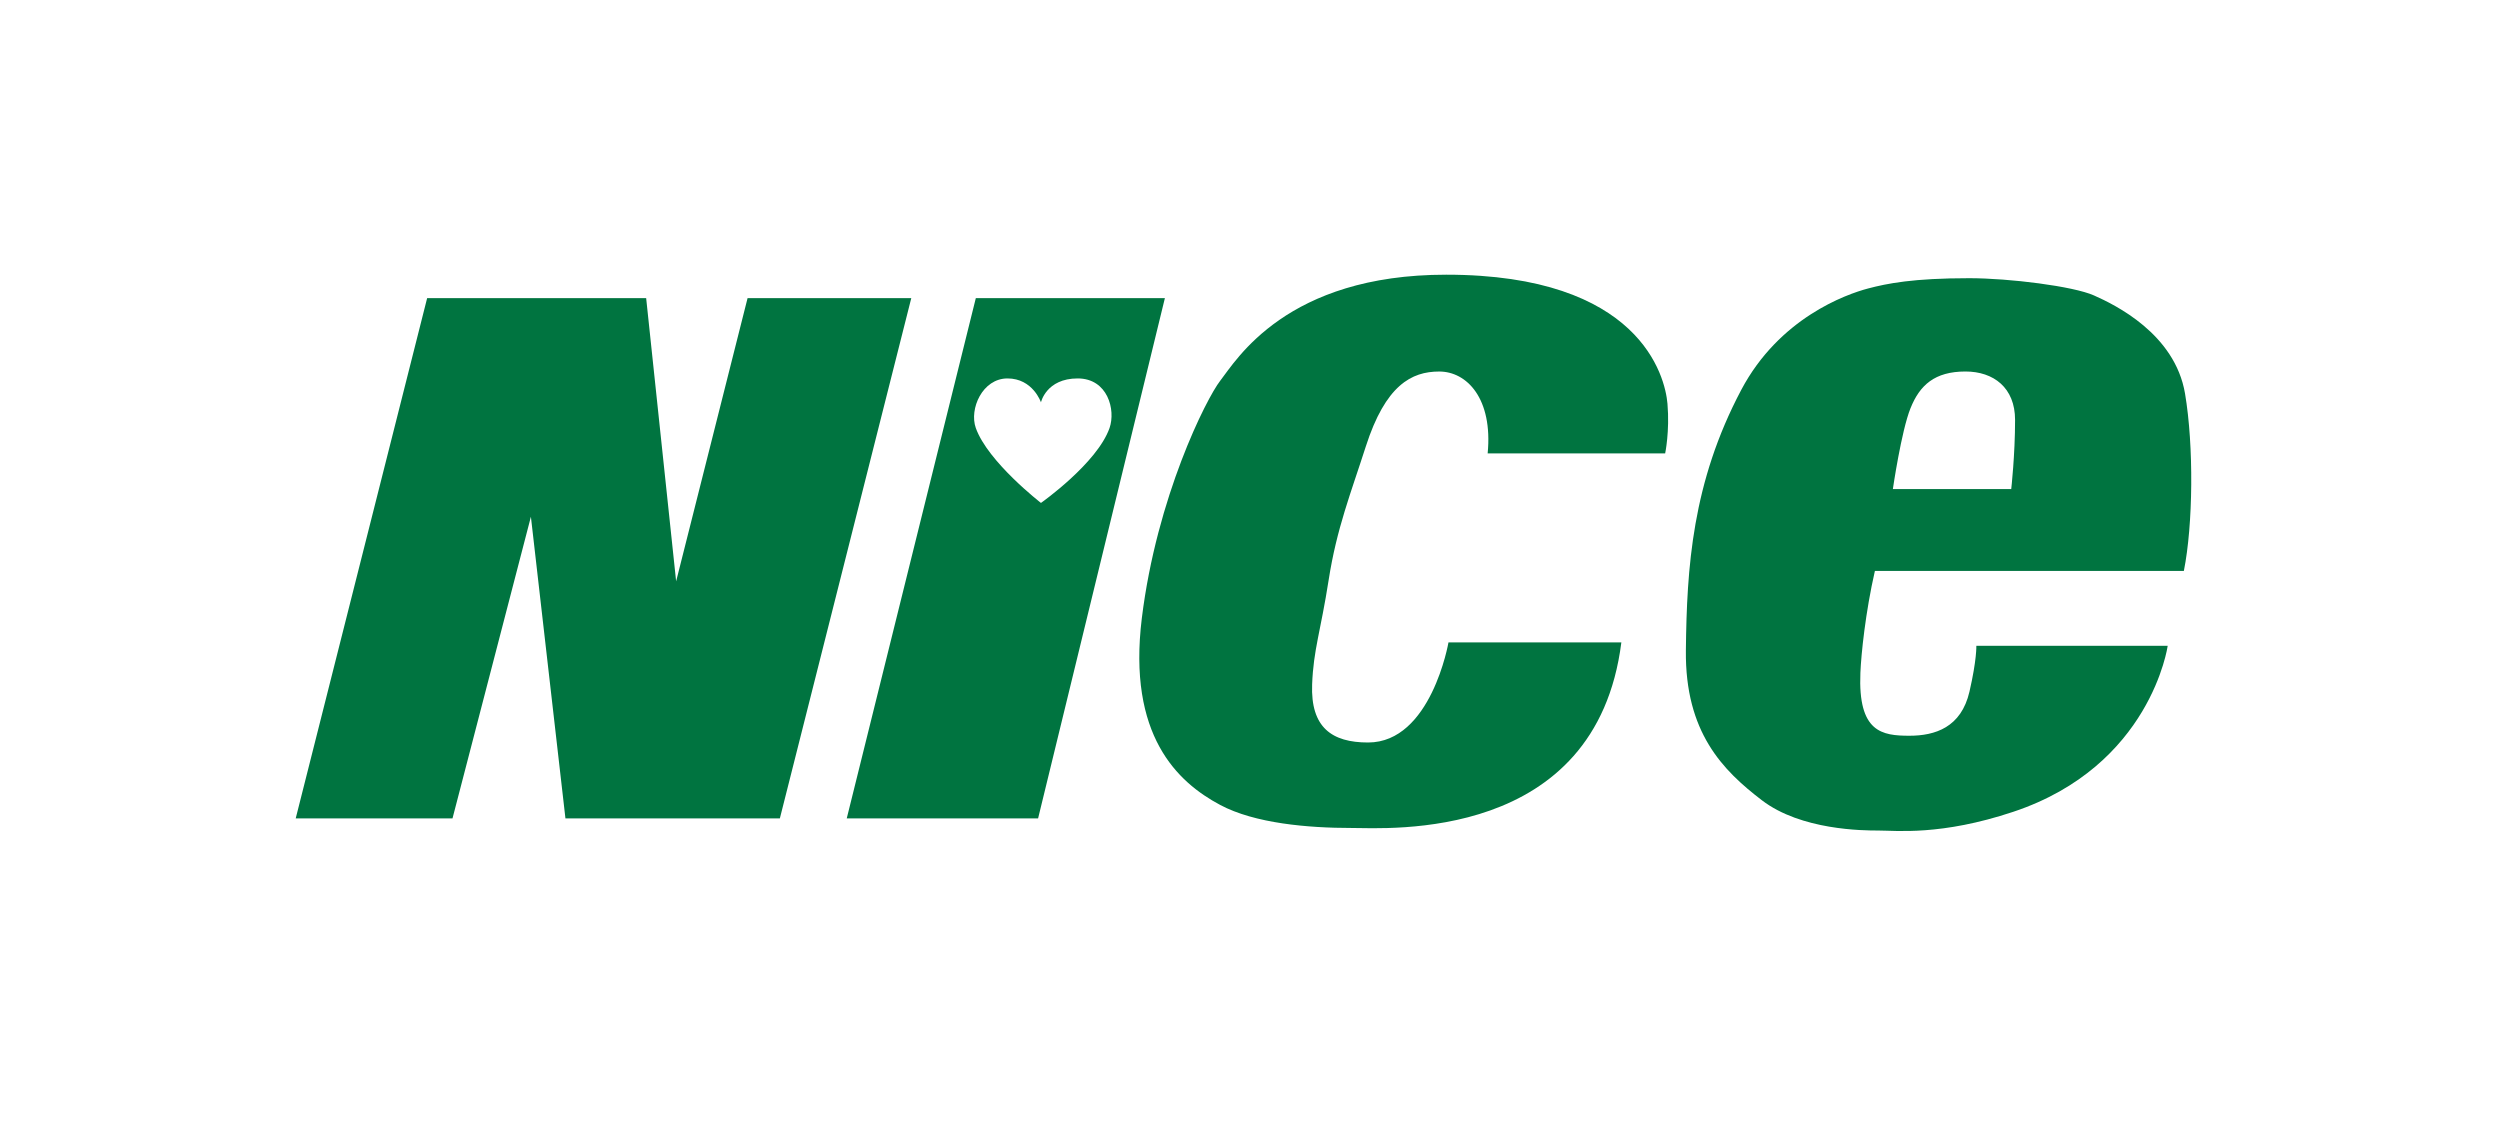 <?xml version="1.0" encoding="UTF-8"?>
<svg id="_レイヤー_2" data-name="レイヤー 2" xmlns="http://www.w3.org/2000/svg" viewBox="0 0 133.485 60">
  <defs>
    <style>
      .cls-1 {
        fill: #007440;
      }

      .cls-1, .cls-2 {
        stroke-width: 0px;
      }

      .cls-2 {
        fill: #fff;
      }
    </style>
  </defs>
  <g id="_レイヤー_1-2" data-name="レイヤー 1">
    <g>
      <rect class="cls-2" x="0" width="133.485" height="60"/>
      <g>
        <polygon class="cls-1" points="15.789 43.697 22.807 15.918 34.501 15.918 36.101 31.039 39.916 15.918 48.657 15.918 41.64 43.697 30.191 43.697 28.347 27.591 24.161 43.697 15.789 43.697"/>
        <path class="cls-1" d="M77.34,34.301s-.925,5.344-4.293,5.344c-1.924,0-3.075-.794-2.987-3.105.07-1.86.452-2.811.883-5.577.427-2.745,1.188-4.646,1.98-7.116,1.055-3.288,2.447-4.01,3.923-4.01s2.869,1.443,2.586,4.37h9.478s.247-1.17.123-2.647c-.123-1.477-1.477-6.894-11.817-6.893-8.53,0-11.201,4.555-12.064,5.662-.746.963-3.39,6.209-4.186,12.68-.767,6.25,1.893,8.751,4.186,9.971,1.845.984,4.684,1.229,7.016,1.229,1.905,0,13.049.801,14.402-9.908h-9.231Z"/>
        <path class="cls-1" d="M100.11,30.484h16.495c.493-2.462.536-6.665.063-9.467-.539-3.2-3.754-4.751-4.864-5.243-1.107-.492-4.518-.92-6.66-.92-2.991,0-4.386.281-5.403.55-1.175.311-4.741,1.579-6.77,5.416-2.616,4.946-2.907,9.471-2.955,13.911-.047,4.371,1.968,6.4,4.062,8.001,2.092,1.6,5.417,1.613,6.192,1.613.984,0,3.367.288,7.225-.999,7.351-2.449,8.247-8.863,8.247-8.863h-10.217s.029.732-.367,2.446c-.442,1.916-1.842,2.355-3.203,2.355-1.47,0-2.753-.183-2.621-3.355.04-.991.269-3.237.775-5.447ZM102.011,21.795c.492-1.231,1.292-1.959,2.933-1.959,1.497,0,2.649.862,2.649,2.585,0,1.881-.205,3.693-.205,3.693h-6.32s.449-3.088.942-4.319Z"/>
        <path class="cls-1" d="M52.103,15.918l-6.892,27.779h10.217l6.77-27.779h-10.095ZM55.581,26.853s-2.834-2.192-3.479-4c-.363-1.019.357-2.647,1.69-2.647,1.359,0,1.789,1.276,1.789,1.276,0,0,.282-1.276,1.962-1.276,1.605,0,2.037,1.683,1.7,2.647-.663,1.889-3.662,4-3.662,4Z"/>
      </g>
    </g>
  </g>
</svg>